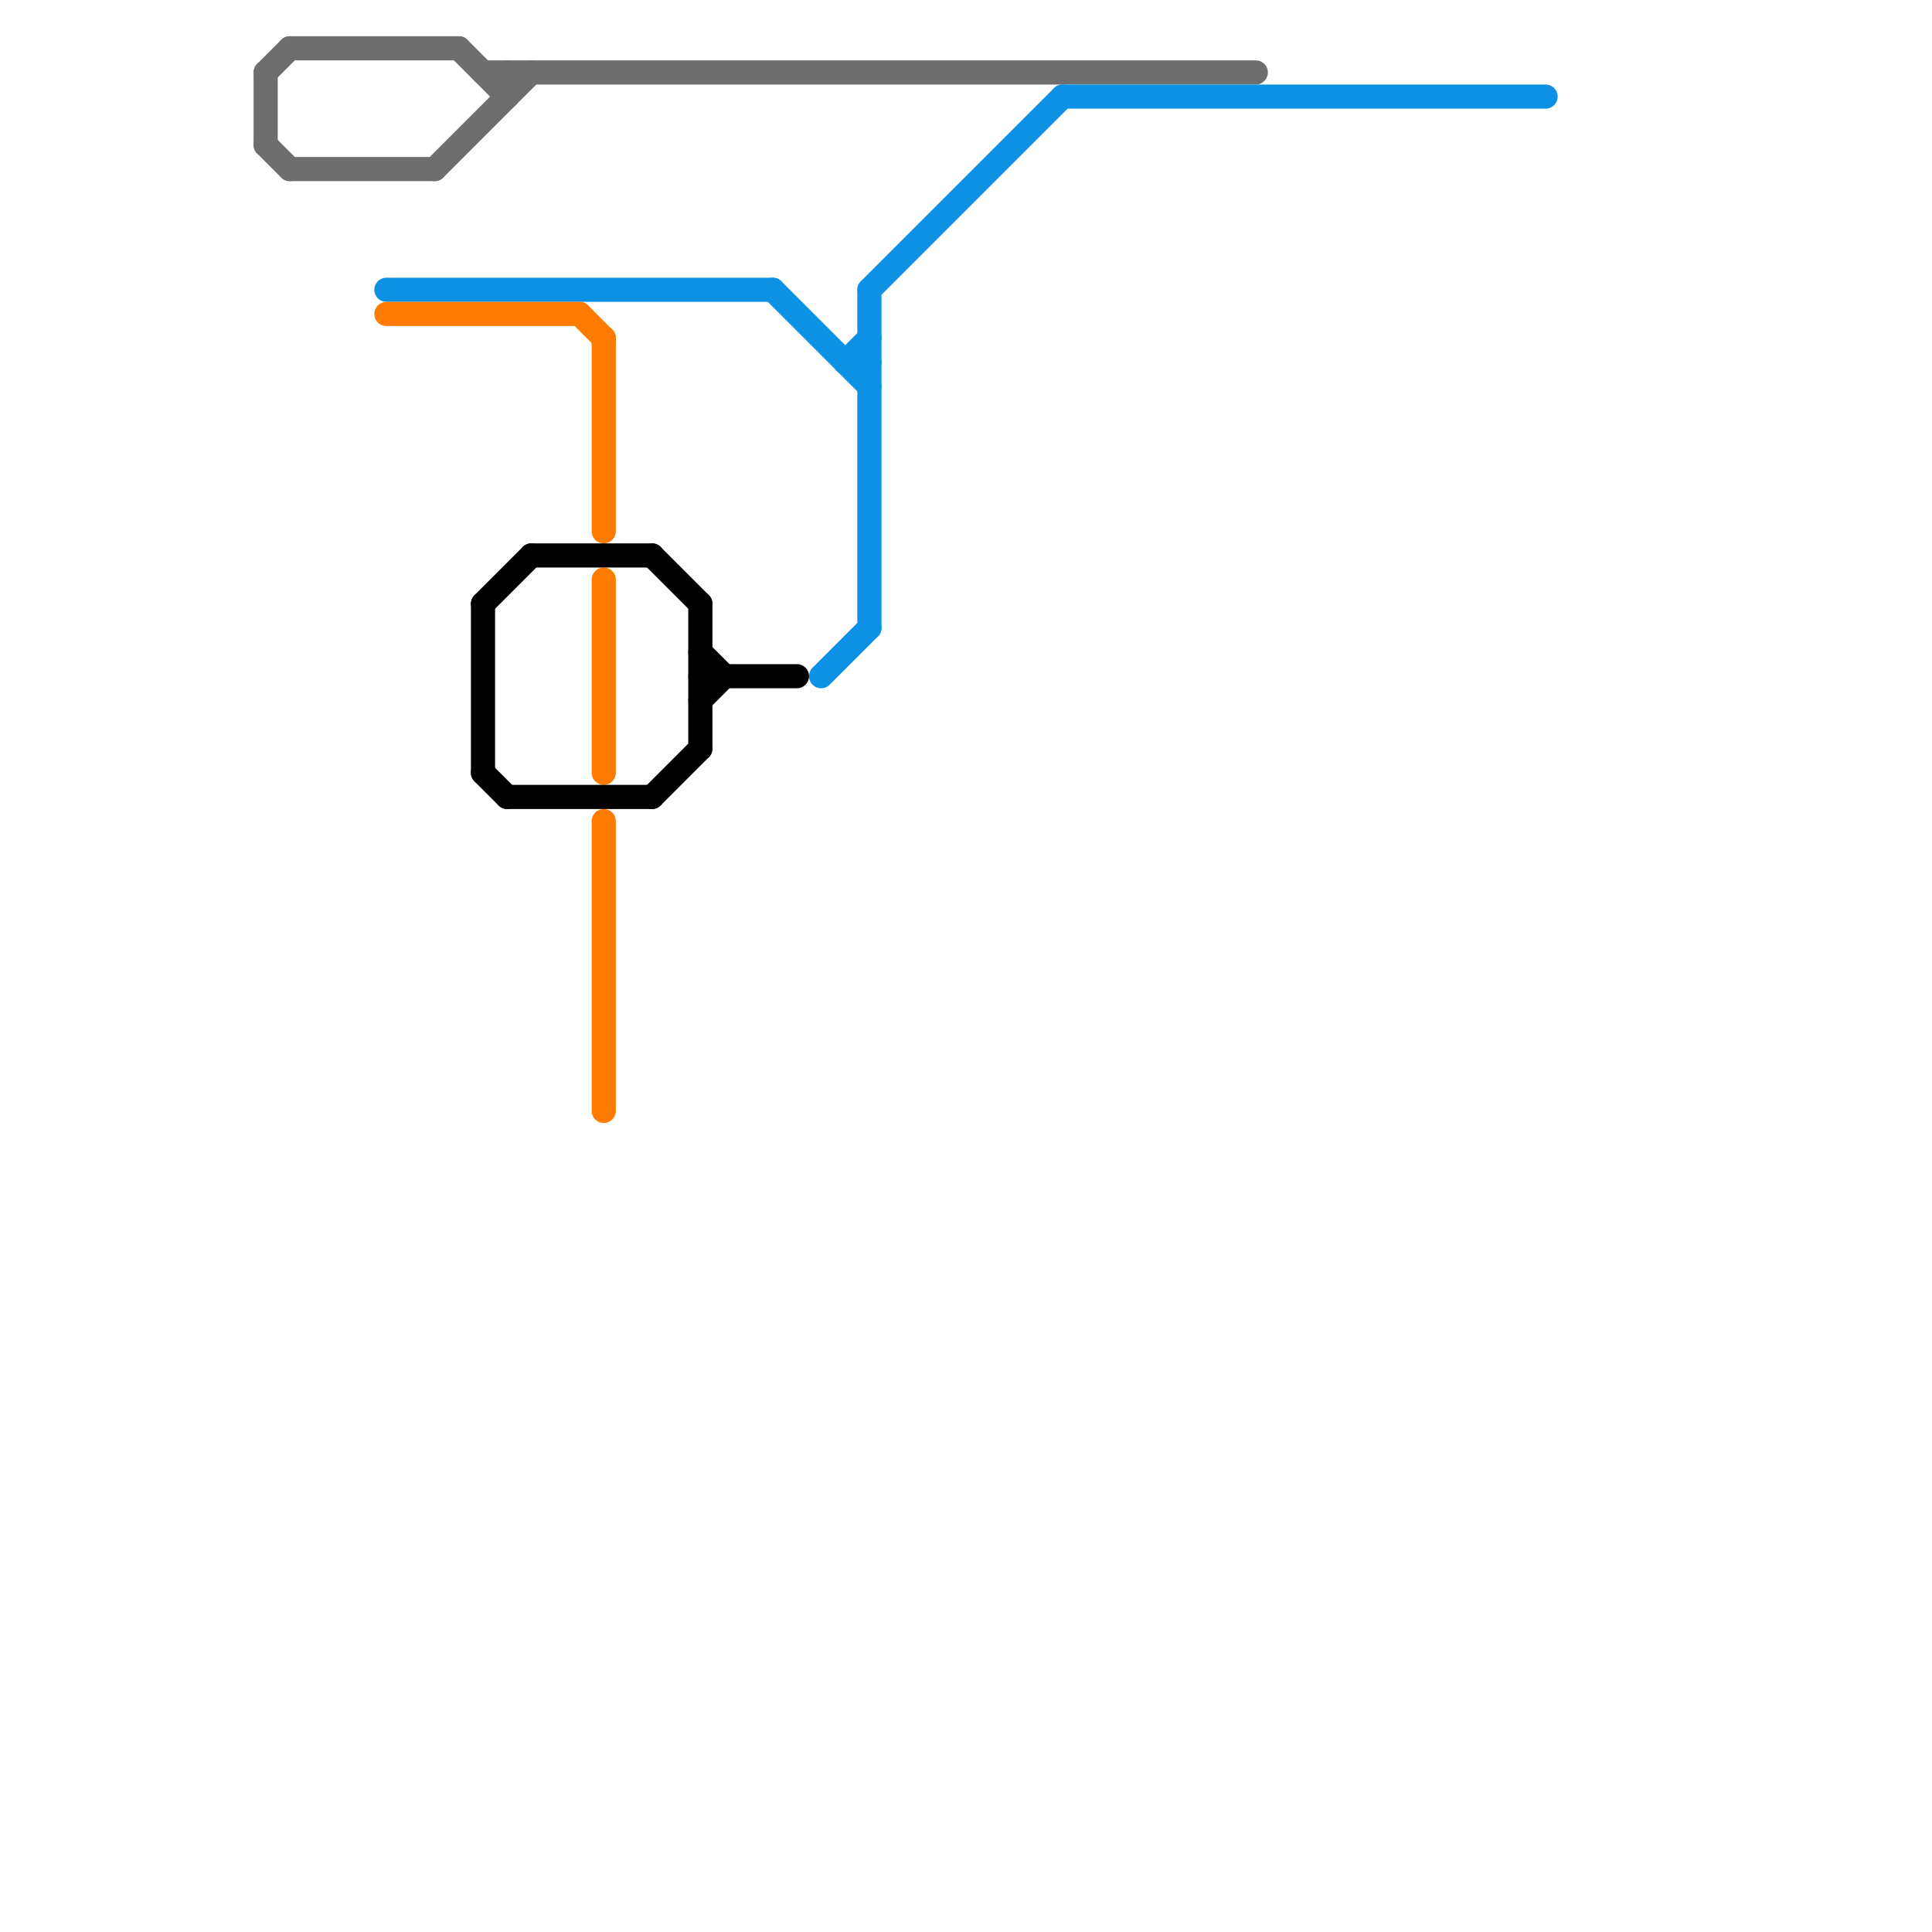 
<svg version="1.1" xmlns="http://www.w3.org/2000/svg" viewBox="0 0 80 80">
<style>text { font: 1px Helvetica; font-weight: 600; white-space: pre; dominant-baseline: central; } line { stroke-width: 1; fill: none; stroke-linecap: round; stroke-linejoin: round; } .c0 { stroke: #6e6e6e } .c1 { stroke: #0c91e4 } .c2 { stroke: #ff7b00 } .c3 { stroke: #000000 }</style><defs><g id="wm-xf"><circle r="1.2" fill="#000"/><circle r="0.9" fill="#fff"/><circle r="0.6" fill="#000"/><circle r="0.3" fill="#fff"/></g><g id="wm"><circle r="0.6" fill="#000"/><circle r="0.3" fill="#fff"/></g></defs><line class="c0" x1="11" y1="3" x2="12" y2="2"/><line class="c0" x1="21" y1="3" x2="21" y2="4"/><line class="c0" x1="18" y1="7" x2="22" y2="3"/><line class="c0" x1="19" y1="2" x2="21" y2="4"/><line class="c0" x1="12" y1="2" x2="19" y2="2"/><line class="c0" x1="12" y1="7" x2="18" y2="7"/><line class="c0" x1="11" y1="6" x2="12" y2="7"/><line class="c0" x1="20" y1="3" x2="52" y2="3"/><line class="c0" x1="11" y1="3" x2="11" y2="6"/><line class="c1" x1="35" y1="15" x2="36" y2="15"/><line class="c1" x1="44" y1="4" x2="64" y2="4"/><line class="c1" x1="36" y1="12" x2="44" y2="4"/><line class="c1" x1="34" y1="28" x2="36" y2="26"/><line class="c1" x1="32" y1="12" x2="36" y2="16"/><line class="c1" x1="16" y1="12" x2="32" y2="12"/><line class="c1" x1="35" y1="15" x2="36" y2="14"/><line class="c1" x1="36" y1="12" x2="36" y2="26"/><line class="c2" x1="25" y1="34" x2="25" y2="46"/><line class="c2" x1="25" y1="24" x2="25" y2="32"/><line class="c2" x1="25" y1="14" x2="25" y2="22"/><line class="c2" x1="24" y1="13" x2="25" y2="14"/><line class="c2" x1="16" y1="13" x2="24" y2="13"/><line class="c3" x1="27" y1="23" x2="29" y2="25"/><line class="c3" x1="20" y1="25" x2="22" y2="23"/><line class="c3" x1="22" y1="23" x2="27" y2="23"/><line class="c3" x1="29" y1="27" x2="30" y2="28"/><line class="c3" x1="21" y1="33" x2="27" y2="33"/><line class="c3" x1="20" y1="25" x2="20" y2="32"/><line class="c3" x1="29" y1="28" x2="33" y2="28"/><line class="c3" x1="20" y1="32" x2="21" y2="33"/><line class="c3" x1="27" y1="33" x2="29" y2="31"/><line class="c3" x1="29" y1="29" x2="30" y2="28"/><line class="c3" x1="29" y1="25" x2="29" y2="31"/>
</svg>
